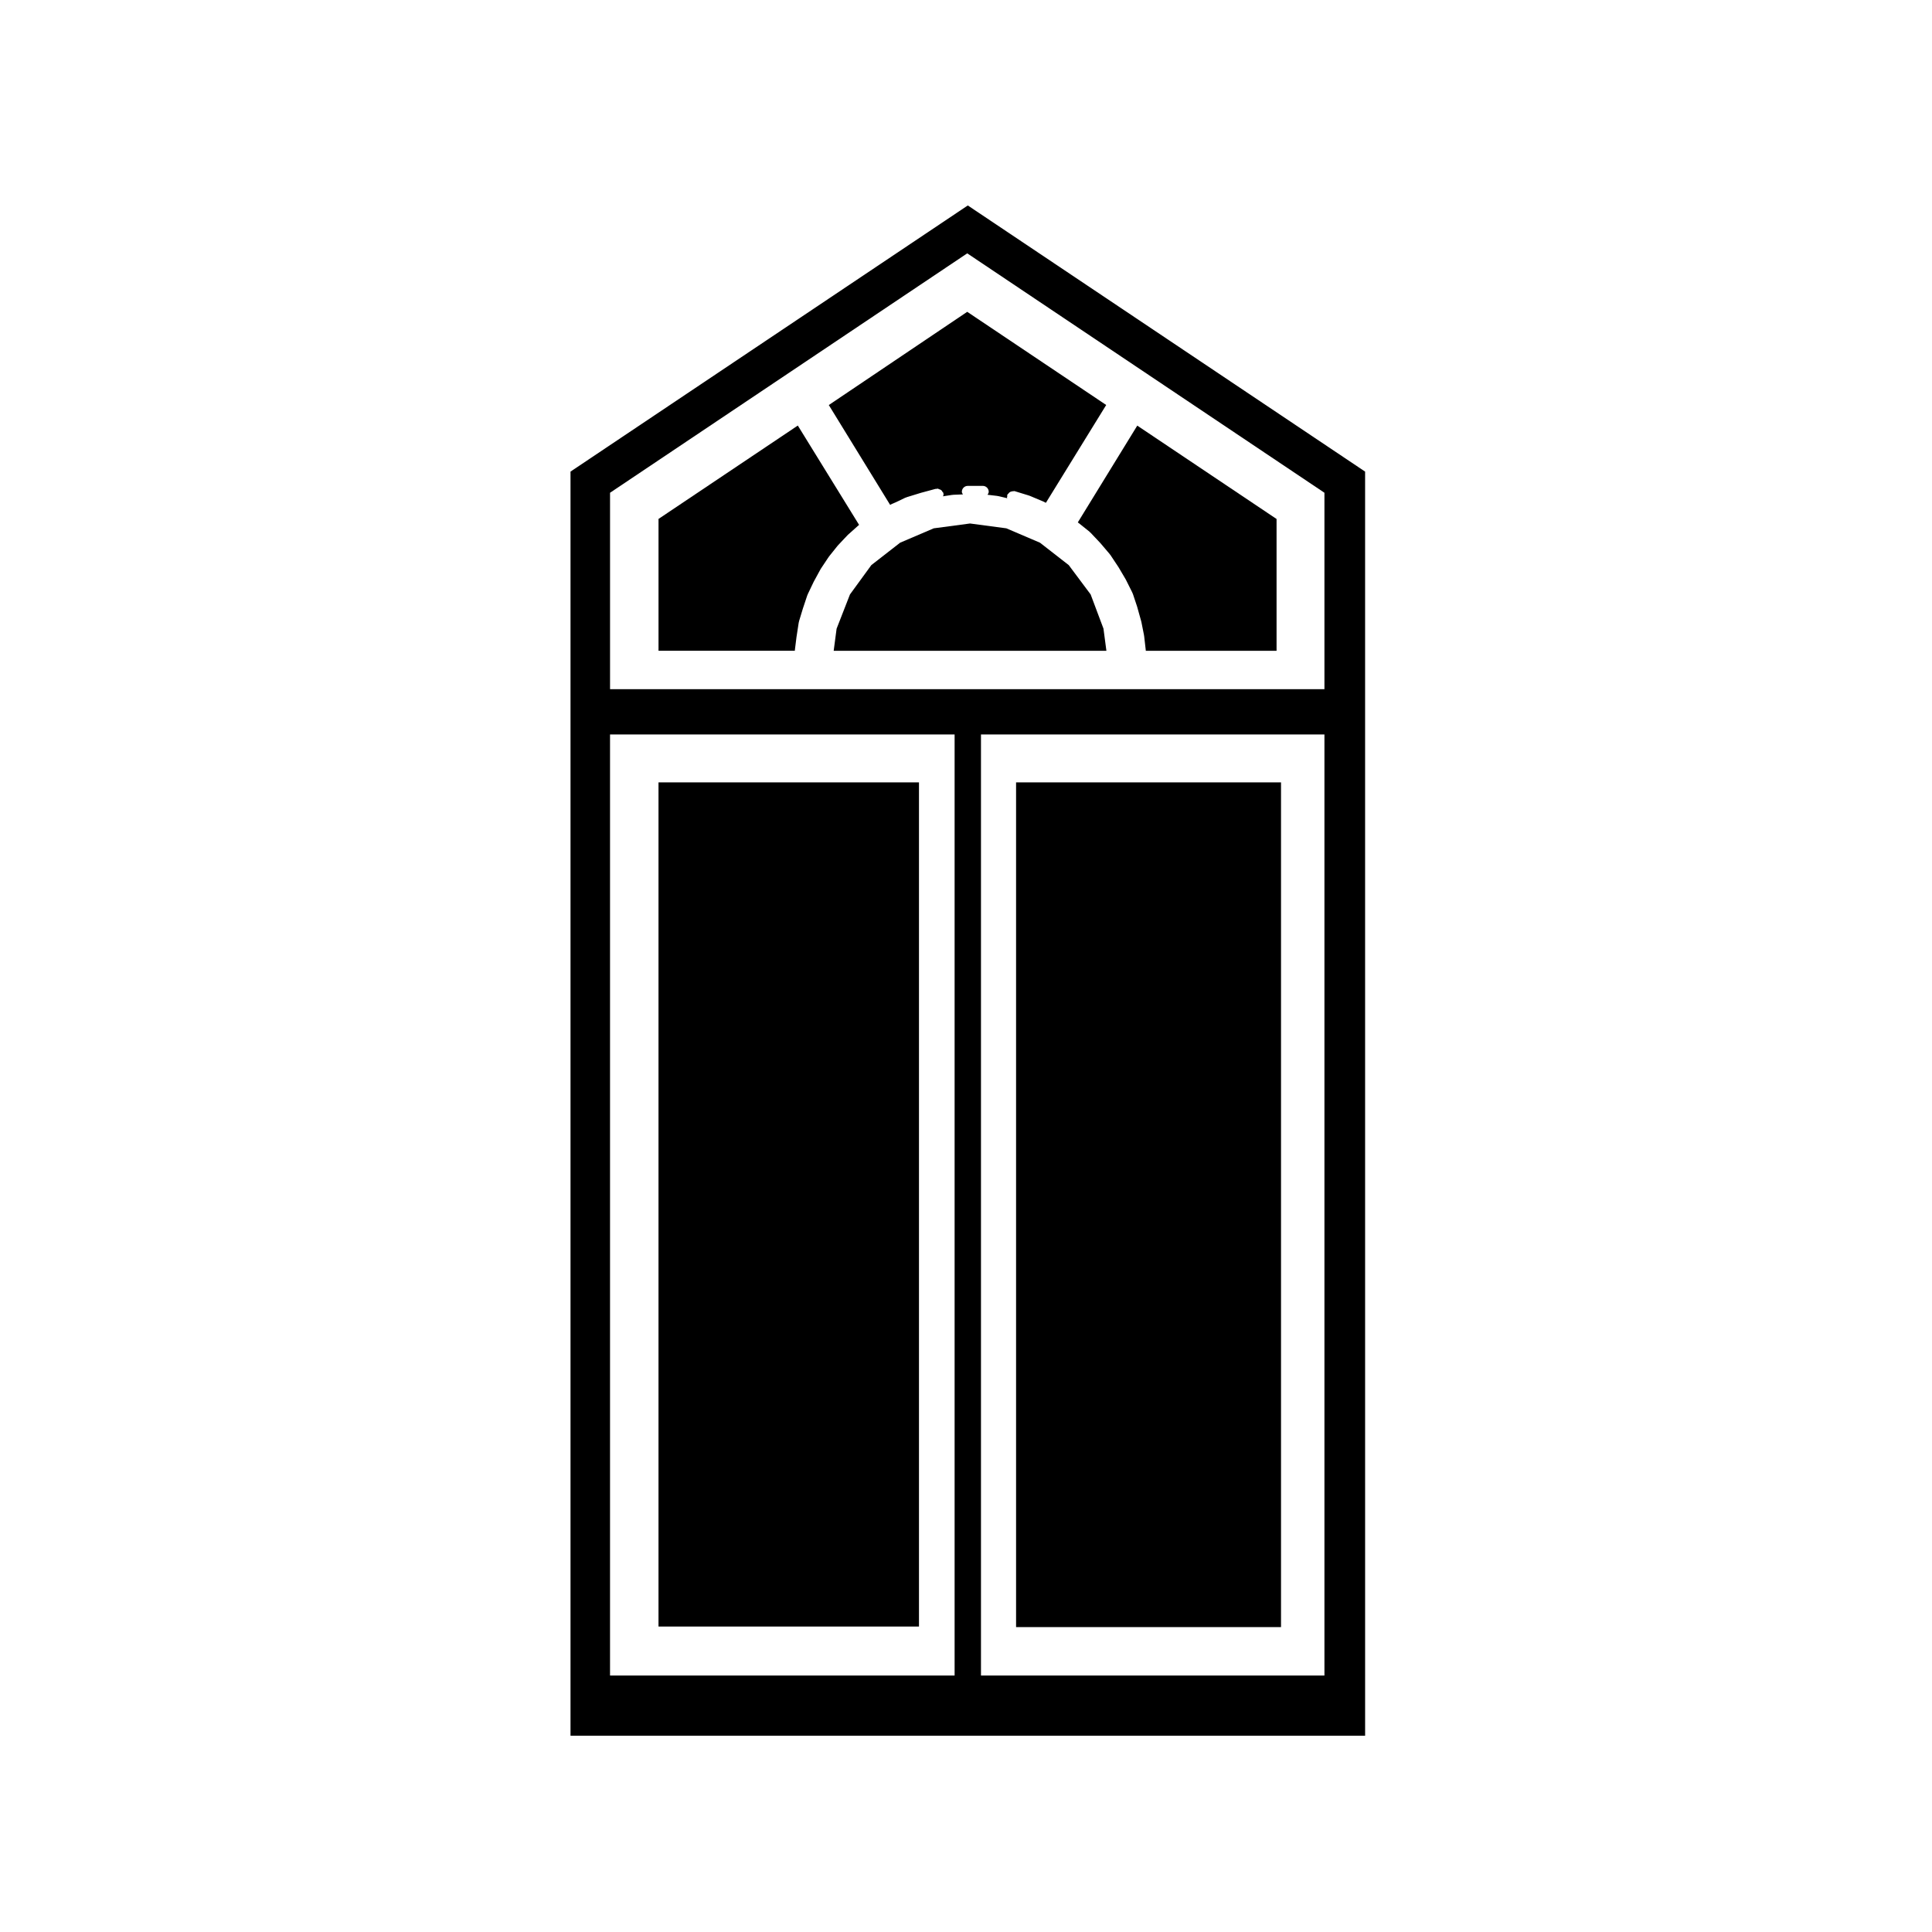 <?xml version="1.0" encoding="UTF-8"?>
<!-- Uploaded to: ICON Repo, www.svgrepo.com, Generator: ICON Repo Mixer Tools -->
<svg fill="#000000" width="800px" height="800px" version="1.1" viewBox="144 144 512 512" xmlns="http://www.w3.org/2000/svg">
 <g>
  <path d="m433.03 301.53-5.805-7.773-7.621-5.934-8.918-3.812-9.617-1.281-9.617 1.281-8.918 3.812-7.621 5.934-5.664 7.773-3.543 9.082-0.773 5.852h72.273l-0.777-5.875z"/>
  <path d="m366.1 288.53c0.012-0.016 0.004-0.047 0.02-0.066l2.508-2.656c0.02-0.02 0.051-0.016 0.066-0.031 0.023-0.02 0.016-0.047 0.035-0.066l2.805-2.508c0.016-0.02 0.051-0.004 0.066-0.023 0.023-0.016 0.02-0.047 0.035-0.059l0.035-0.02-16.242-26.324-36.914 24.746v34.934h36.145c0-0.035-0.031-0.066-0.02-0.102l0.441-3.543c0-0.016 0.012-0.016 0.012-0.02 0-0.004-0.004-0.016-0.004-0.023l0.59-3.84c0.004-0.039 0.055-0.055 0.059-0.105 0.004-0.035-0.023-0.074-0.012-0.109l1.031-3.394c0.004-0.012 0.012-0.012 0.012-0.016 0.004-0.004-0.004-0.02 0-0.023l1.18-3.543c0.016-0.039 0.055-0.047 0.07-0.082 0.016-0.039-0.016-0.07 0.004-0.102l1.621-3.394c0.012-0.02 0.031-0.02 0.039-0.039 0.004-0.012-0.012-0.023 0.004-0.039l1.773-3.25c0.016-0.02 0.035-0.02 0.051-0.051 0.02-0.02 0-0.051 0.02-0.07l2.066-3.098c0.016-0.031 0.047-0.02 0.055-0.039 0.02-0.023 0.012-0.051 0.023-0.074l2.363-2.953c0.016 0 0.051 0.004 0.062-0.016z"/>
  <path d="m318.51 351.34h69.027v223.71h-69.027z"/>
  <path d="m413.27 351.34h70.211v223.86h-70.211z"/>
  <path d="m429.69 282.48c0.031 0.016 0.02 0.047 0.039 0.059 0.023 0.016 0.051 0.004 0.074 0.02l2.953 2.363c0.035 0.023 0.023 0.074 0.055 0.102 0.031 0.031 0.082 0.02 0.105 0.051l2.656 2.805c0.012 0.016 0.004 0.031 0.012 0.035 0.012 0.016 0.039 0.016 0.047 0.031l2.508 2.953c0.023 0.02 0.004 0.059 0.031 0.09 0.023 0.031 0.066 0.023 0.082 0.059l2.019 3.039 0.016 0.02v0.004l0.031 0.039c0.004 0.012 0 0.031 0.004 0.051 0.008-0.004 0.027-0.004 0.035 0.004l1.918 3.25c0.012 0.02 0 0.039 0.012 0.059 0.016 0.02 0.039 0.02 0.047 0.039l1.773 3.543c0.02 0.039-0.004 0.082 0.004 0.109 0.02 0.035 0.07 0.051 0.086 0.098l1.18 3.543c0.004 0.02-0.004 0.031-0.004 0.039 0.004 0.016 0.02 0.02 0.02 0.035l1.031 3.688c0.016 0.016-0.012 0.047-0.004 0.066 0.004 0.02 0.035 0.031 0.039 0.051l0.734 3.688c0.004 0.031-0.02 0.047-0.016 0.07 0.012 0.02 0.031 0.031 0.031 0.059l0.441 3.84c0.012 0.035-0.02 0.055-0.02 0.086h34.672v-34.934l-36.914-24.742-15.758 25.652z"/>
  <path d="m295.19 268.98v335h210.58l-0.004-335-105.29-70.531zm101.79 319.06h-91.316v-249.4h91.316zm98.008 0h-91.02v-249.4h91.02zm0-261.4h-189.32v-52.055l94.66-63.445 94.66 63.445z"/>
  <path d="m363.64 251.34 16.258 26.461 0.137-0.09c0.039-0.02 0.074 0 0.105-0.012 0.039-0.031 0.051-0.07 0.09-0.09l1.203-0.516 2.562-1.23c0.047-0.02 0.082 0.012 0.125-0.004 0.039-0.016 0.051-0.066 0.09-0.074l3.84-1.18c0.012-0.004 0.023 0 0.039 0 0.012 0 0.012-0.012 0.02-0.02l0.219-0.055 3.621-0.977c0.035-0.004 0.059 0.02 0.09 0.016l0.074-0.02c0.035-0.016 0.066 0.023 0.102 0.016 0.066-0.012 0.086-0.066 0.145-0.066h0.145c0.145 0 0.242 0.117 0.371 0.152 0.215 0.059 0.387 0.102 0.559 0.238 0.16 0.121 0.23 0.277 0.328 0.449 0.082 0.125 0.227 0.195 0.262 0.344 0.02 0.074-0.035 0.133-0.023 0.211 0.004 0.066 0.074 0.105 0.074 0.18 0 0.145-0.121 0.246-0.16 0.379-0.004 0.031 0 0.051-0.012 0.07l2.488-0.379c0.031-0.004 0.059 0.023 0.098 0.016 0.031 0 0.051-0.035 0.086-0.035l2.609-0.102c-0.109-0.223-0.281-0.418-0.281-0.691 0-0.871 0.707-1.57 1.57-1.57h3.984c0.871 0 1.57 0.707 1.57 1.57 0 0.312-0.172 0.543-0.324 0.785l2.625 0.312c0.039 0 0.051 0.035 0.09 0.051 0.039 0 0.059-0.031 0.102-0.02l2.434 0.578c-0.016-0.086-0.102-0.137-0.102-0.23 0-0.086 0.082-0.145 0.098-0.23 0.012-0.086-0.047-0.145-0.02-0.238 0 0 0.004-0.004 0.012-0.012 0.012-0.051-0.031-0.09-0.012-0.137 0.055-0.188 0.227-0.277 0.344-0.422 0.039-0.059 0.059-0.098 0.105-0.141 0.266-0.273 0.57-0.398 0.945-0.422 0.035 0 0.066-0.047 0.102-0.047 0.031 0 0.051 0.023 0.074 0.031 0.137 0.012 0.25-0.082 0.395-0.031l3.84 1.18c0.023 0.004 0.031 0.039 0.059 0.051 0.031 0.012 0.059-0.012 0.09 0l3.84 1.621c0.023 0.012 0.039 0.051 0.059 0.059 0.031 0.016 0.051 0 0.082 0.016l0.312 0.168 15.984-25.926-36.828-24.691z"/>
 </g>
</svg>